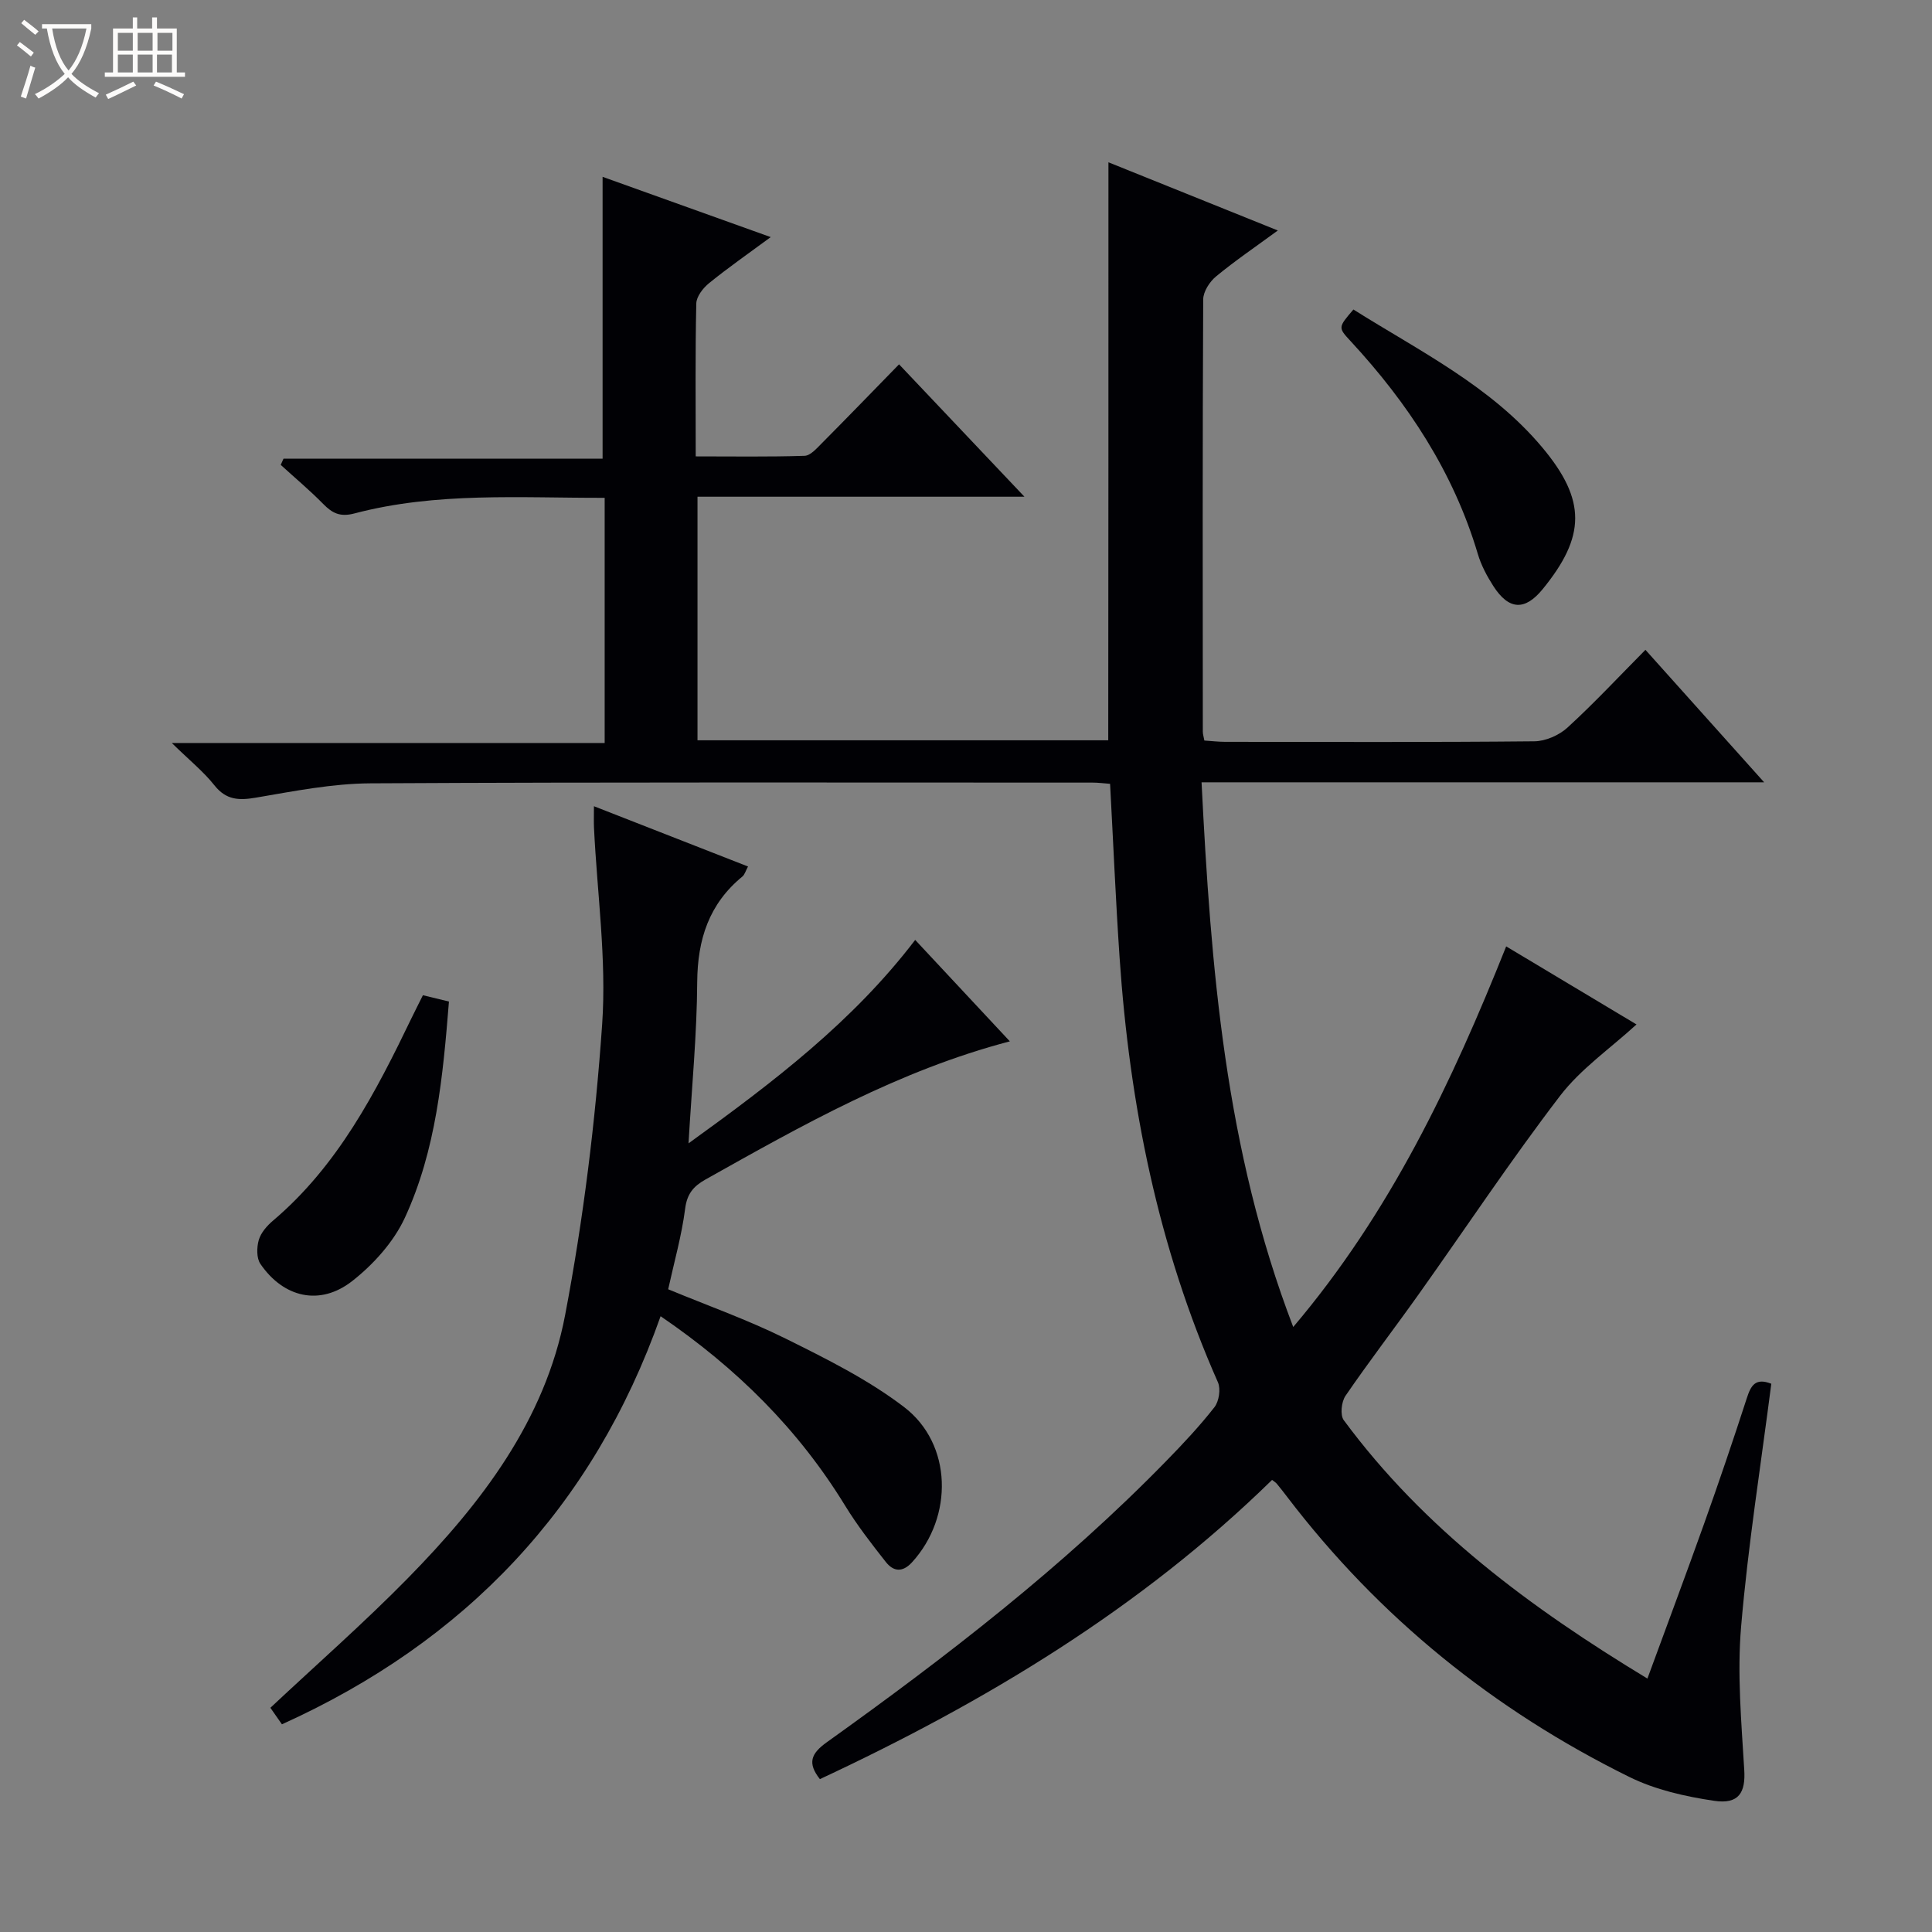 <svg enable-background="new 0 0 400 400" viewBox="0 0 400 400" xmlns="http://www.w3.org/2000/svg"><rect x="0" y="0" width="400" height="400" fill="#808080" stroke="none"/><path d="m6.4 11.7c-1-.8-1.9-1.6-2.9-2.3l.6-.7c.9.7 1.9 1.4 2.9 2.2zm-2.1 8.3c.7-2.1 1.4-4.2 2-6.4.2.1.6.3 1 .4-.7 2.3-1.3 4.4-1.9 6.4zm3-12.8c-1.1-.9-2.1-1.7-2.9-2.4l.6-.7c1 .8 2 1.5 3 2.4zm1.4-1.3v-.9h10.2v.9c-.9 4.2-2.3 7.3-4.1 9.4 1.3 1.4 3.2 2.7 5.7 4-.2.2-.4.5-.7.9-2.5-1.4-4.4-2.7-5.7-4.2-1.4 1.5-3.5 3-6.1 4.4 0 0 0 0-.1-.1-.3-.4-.5-.7-.7-.8 2.7-1.3 4.7-2.8 6.2-4.2-1.8-2.2-3-5.3-3.7-9.4zm9.2 0h-7.1c.6 3.8 1.7 6.7 3.4 8.7 1.7-2.1 2.9-4.8 3.7-8.7z" fill="#fcfbfa"/><path d="m31.6 3.6h.9v2.3h4.1v9.1h1.7v.9h-16.6v-.9h1.7v-9.1h4.1v-2.3h.9v2.3h3.1v-2.3zm-4 13.3.6.8c-1.9.9-3.8 1.9-5.8 2.8-.2-.3-.3-.6-.5-.9 2-.9 3.9-1.8 5.7-2.7zm-3.2-10.1v3.7h3.1v-3.7zm0 4.5v3.7h3.1v-3.7zm4.1-4.5v3.7h3.1v-3.7zm0 4.5v3.7h3.1v-3.7zm9.1 9.1c-2.1-1.1-4.1-2-5.8-2.7l.5-.8c2.2.9 4.1 1.8 5.8 2.6zm-1.9-13.6h-3.1v3.7h3.1zm-3.2 4.5v3.7h3.1v-3.7z" fill="#fcfbfa"/><g fill="#010105"><path d="m229.49 33.6c11.44 4.6 22.78 9.17 35.07 14.12-4.68 3.43-8.89 6.29-12.8 9.52-1.33 1.1-2.64 3.14-2.65 4.76-.15 29.83-.1 59.66-.08 89.49 0 .49.16.97.32 1.83 1.41.09 2.87.27 4.32.27 21.33.02 42.66.1 63.99-.11 2.33-.02 5.13-1.25 6.87-2.84 5.5-5.03 10.59-10.5 16.14-16.1 8.15 9.09 15.97 17.82 24.58 27.43-39.39 0-77.58 0-116.48 0 1.93 38.38 4.86 75.94 18.98 112.77 20.14-23.76 32.83-50.61 44.09-78.8 9.37 5.61 18.31 10.96 26.98 16.16-5.41 4.96-11.54 9.18-15.84 14.8-10.2 13.33-19.5 27.35-29.23 41.03-5.01 7.05-10.29 13.92-15.18 21.06-.85 1.24-1.14 3.98-.36 5.04 16.61 22.49 38.54 38.77 62.87 53.5 4.04-11.02 7.98-21.53 11.75-32.1 3.07-8.61 6.01-17.27 8.83-25.96.83-2.57 1.75-4.29 5.07-2.98-2.15 16.74-4.82 33.45-6.25 50.27-.84 9.82.06 19.82.65 29.72.28 4.59-1.08 7.13-6.23 6.36-5.98-.89-12.18-2.28-17.56-4.94-28.04-13.83-51.82-33.04-70.84-57.98-.71-.93-1.42-1.84-2.16-2.74-.21-.25-.51-.42-.97-.78-27.19 26.59-59.24 45.9-93.62 61.95-2.61-3.32-1.87-5.27 1.42-7.63 24.8-17.74 48.92-36.33 70.28-58.23 3.49-3.57 6.92-7.23 9.99-11.15.94-1.21 1.33-3.76.72-5.15-12.41-28.02-18.29-57.53-20.36-87.91-.81-11.91-1.31-23.84-1.97-36-1.35-.1-2.48-.25-3.61-.25-49.83 0-99.65-.12-149.48.15-7.9.04-15.83 1.61-23.67 2.95-3.57.61-6.22.56-8.68-2.54-2.24-2.83-5.13-5.15-8.82-8.76h89.62c0-17.3 0-33.85 0-50.76-17.51.04-34.84-1.24-51.8 3.23-2.95.78-4.57-.02-6.47-1.96-2.79-2.84-5.85-5.4-8.8-8.09.19-.43.39-.86.58-1.29h66.06c0-19.71 0-38.72 0-58.35 11.11 3.98 22.53 8.08 34.81 12.48-4.72 3.48-8.86 6.36-12.76 9.53-1.25 1.01-2.62 2.77-2.65 4.22-.23 10.32-.12 20.64-.12 31.65 7.7 0 15.13.12 22.55-.12 1.21-.04 2.49-1.53 3.52-2.56 5.28-5.31 10.48-10.69 16.03-16.38 8.66 9.15 16.93 17.88 25.96 27.41-23.2 0-45.25 0-67.69 0v50.43h85.04c.04-39.74.04-79.42.04-119.67z"/><path d="m142.55 236.72c17.73-12.79 34.07-25.27 46.93-42.12 6.58 7.05 12.92 13.84 19.6 21-22.91 6-42.94 17.34-63.01 28.6-2.51 1.41-3.83 2.97-4.22 6.06-.71 5.54-2.26 10.97-3.51 16.67 8.16 3.38 16.46 6.32 24.29 10.2 8.45 4.19 17.07 8.48 24.52 14.16 10.07 7.67 10.26 22.77 1.68 32.16-2.01 2.2-3.89 1.9-5.44-.07-2.97-3.77-5.93-7.59-8.43-11.67-9.64-15.73-22.35-28.4-38.19-39.2-14.02 39.62-40.44 67.33-78.4 84.49-.85-1.21-1.68-2.4-2.39-3.42 9.62-9.02 19.38-17.58 28.44-26.81 15.22-15.49 28.43-32.71 32.58-54.49 3.78-19.85 6.27-40.05 7.67-60.21.93-13.46-1.04-27.13-1.69-40.7-.06-1.31-.01-2.63-.01-4.45 10.8 4.23 21.24 8.31 31.9 12.48-.52.96-.7 1.69-1.16 2.07-6.92 5.67-9.29 13.02-9.36 21.83-.06 10.74-1.1 21.48-1.8 33.42z"/><path d="m280.21 64.08c13.67 8.61 28.44 15.83 39.11 28.57 9.16 10.94 8.96 18.43.08 29.32-3.68 4.51-7 4.37-10.22-.63-1.33-2.07-2.53-4.33-3.22-6.67-5.04-16.93-14.46-31.21-26.33-44.04-2.62-2.82-2.6-2.84.58-6.55z"/><path d="m92.95 207.36c-1.24 15.47-2.65 30.75-9.13 44.77-2.32 5.01-6.5 9.65-10.9 13.1-6.67 5.22-14.21 3.45-19-3.54-.83-1.21-.78-3.44-.34-4.97.43-1.49 1.68-2.92 2.91-3.97 13.46-11.39 21.31-26.6 28.77-42.08.71-1.48 1.47-2.94 2.3-4.62 1.86.46 3.55.87 5.39 1.31z"/></g></svg>